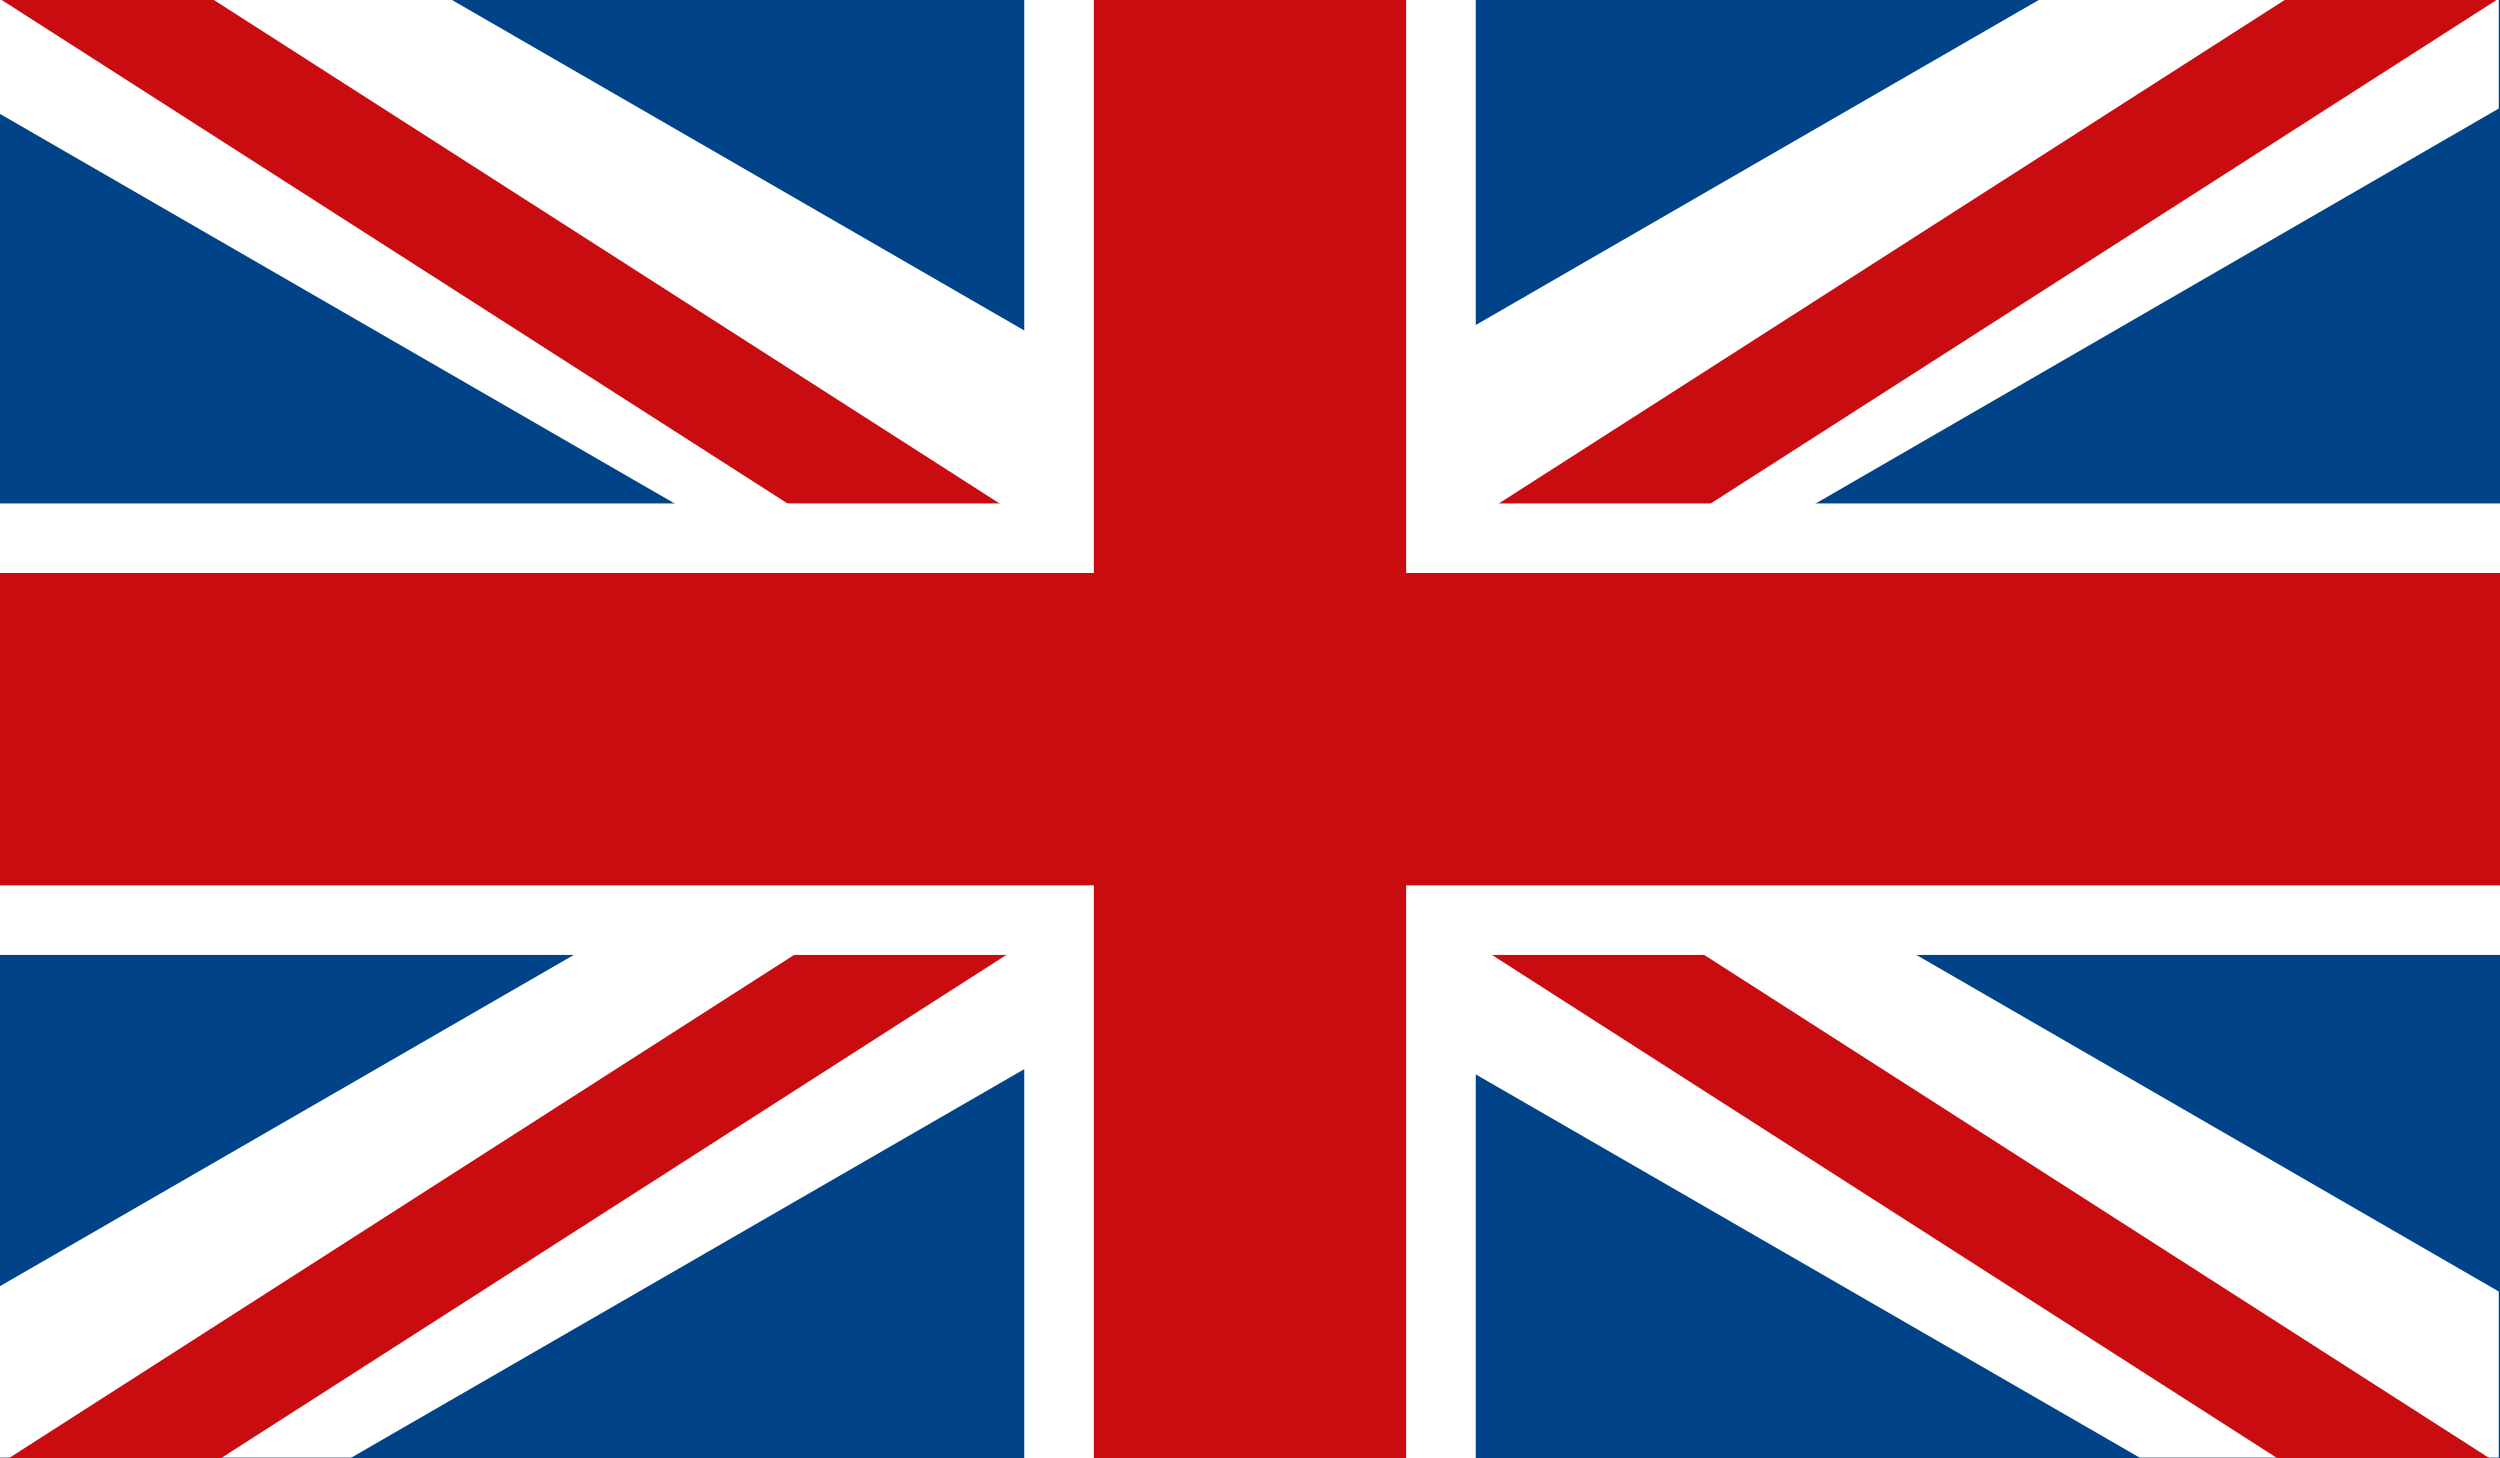 <svg id="Ebene_1" data-name="Ebene 1" xmlns="http://www.w3.org/2000/svg" viewBox="0 0 102.05 59.53"><rect x="0" y="0" width="102.05" height="59.53" fill="#808080" stroke="none"/><defs><style>.cls-1{fill:#004388;}.cls-2{fill:#fff;}.cls-3{fill:#c90c0f;}</style></defs><title>kfo-nuernberg-flagge-uk</title><polygon class="cls-1" points="0 0 0 59.53 102.05 59.53 102.05 0 0 0 0 0"/><path class="cls-2" d="M102,52.72,60.23,28.58,102,4.43V0H83.22L50.83,18.7,18.45,0H0V4.65L41.44,28.58,0,52.5v7H14.34l36.5-21.07,36.5,21.07H102V52.72Z"/><polygon class="cls-3" points="101.63 59.53 55.32 29.85 101.91 0 93.26 0 50.99 27.08 8.73 0 0.07 0 46.66 29.85 0.35 59.53 9.01 59.53 50.99 32.63 92.97 59.53 101.63 59.53 101.63 59.53"/><polygon class="cls-2" points="102.05 20.55 60.24 20.55 60.24 0 41.81 0 41.81 20.55 0 20.55 0 38.98 41.81 38.98 41.81 59.53 60.24 59.53 60.24 38.98 102.05 38.98 102.05 20.55 102.05 20.55"/><polygon class="cls-3" points="102.05 23.39 57.4 23.39 57.4 0 44.65 0 44.65 23.39 0 23.39 0 36.14 44.65 36.14 44.65 59.53 57.4 59.53 57.4 36.14 102.05 36.14 102.05 23.39 102.05 23.39"/></svg>